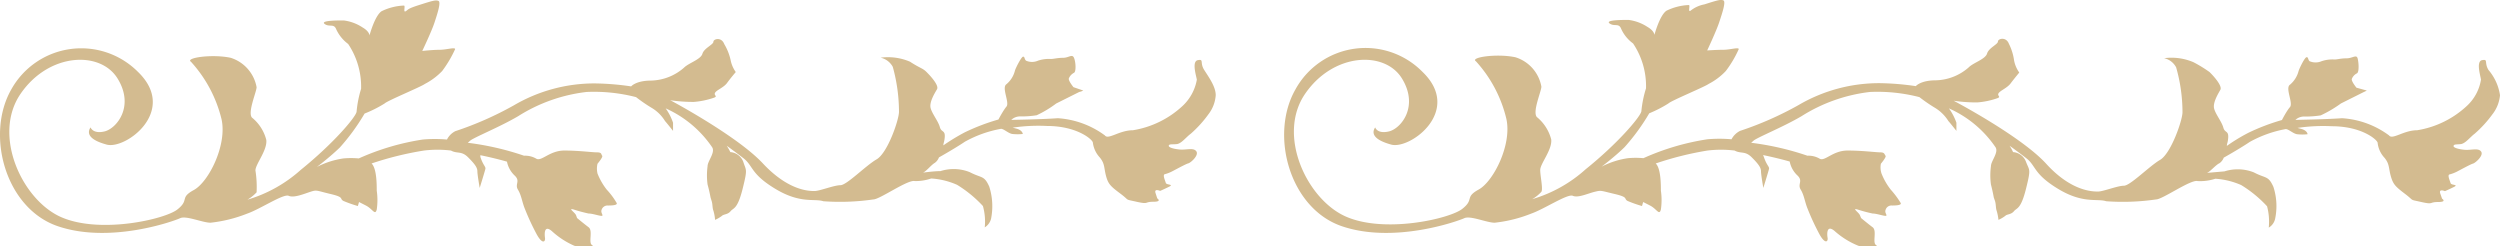 <svg xmlns="http://www.w3.org/2000/svg" width="193.3" height="19.05" viewBox="0 0 193.3 19.05">
  <defs>
    <style>
      .cls-1 {
        fill: #d3bb90;
      }
    </style>
  </defs>
  <title>アセット 2</title>
  <g id="レイヤー_2" data-name="レイヤー 2">
    <g id="ベース">
      <g>
        <path class="cls-1" d="M91,11.14c.36-.05.71-.54,1.07-.8a9,9,0,0,0,1.37-1.51A2.7,2.7,0,0,0,94,7.36c0-.66-.53-1.38-.89-1.95s0-.85-.49-.76-.13,1.2-.08,1.51a3.64,3.64,0,0,1-1.07,2,7.35,7.35,0,0,1-3.87,1.91c-1.06,0-1.91.76-2.17.4a6.88,6.88,0,0,0-3.64-1.33c-1.2.09-3.6.13-3.6.13A1,1,0,0,1,78.87,9a7.25,7.25,0,0,0,1.29-.09A8.57,8.57,0,0,0,81.67,8l1.78-.89A1.14,1.14,0,0,0,83.76,7L83,6.74s-.4-.49-.36-.67a.85.85,0,0,1,.4-.44c.18-.09.14-.84,0-1.16s-.4,0-.84,0-.72.09-.94.09a2.65,2.65,0,0,0-1,.13,1.15,1.15,0,0,1-.93,0c-.14-.14-.09-.31-.22-.31s-.54.8-.63,1.06a2,2,0,0,1-.66,1.07c-.4.26.26,1.42,0,1.73s-.62,1-.62,1a16.16,16.16,0,0,0-2.62,1,16,16,0,0,0-1.64,1c0-.13.06-.27.08-.41.14-.84-.22-.53-.35-1s-.58-1-.71-1.46.31-1.16.49-1.47-.58-1.11-.85-1.37-.49-.27-1.24-.76a4.33,4.33,0,0,0-2.27-.31,1.41,1.41,0,0,1,.94.71,13.09,13.09,0,0,1,.48,3.47c0,.62-.88,3.19-1.73,3.68s-2.31,2-2.8,2-1.6.45-2,.45-2,0-4-2.14-7.15-4.88-7.15-4.88l.06.05c-.07-.05-.1-.07-.06-.05a11.94,11.94,0,0,0,1.82.13,6.24,6.24,0,0,0,1.51-.31c.4-.13,0-.18.13-.4s.67-.4.93-.76.67-.84.67-.84a2.36,2.36,0,0,1-.4-.93A4.12,4.12,0,0,0,56,3.41c-.22-.58-.84-.4-.84-.18s-.72.49-.85.93-1.06.71-1.42,1.07a4,4,0,0,1-2.53,1c-1.2,0-1.56.45-1.56.45a20.68,20.68,0,0,0-2.79-.23,12.32,12.32,0,0,0-6.27,1.69,25.73,25.73,0,0,1-4.53,2,1.46,1.46,0,0,0-.65.65,10.57,10.57,0,0,0-1.88,0,19.07,19.07,0,0,0-4.94,1.46,6.54,6.54,0,0,0-1.19,0,6.53,6.53,0,0,0-2.05.66s1-.75,1.78-1.51a16.1,16.1,0,0,0,1.91-2.62A9.56,9.56,0,0,0,29.74,8c.22-.22,2.8-1.28,3.11-1.51a5.12,5.12,0,0,0,1.34-1,9.07,9.07,0,0,0,1-1.69c0-.17-.67.05-1.2.05s-1.34.09-1.34.09.72-1.51.94-2.18.53-1.6.31-1.69-.49,0-1.47.31-.84.36-1.06.49,0-.44-.14-.44a4.29,4.29,0,0,0-1.73.44c-.53.36-.93,1.87-.93,1.87s0-.31-.54-.62a3.41,3.41,0,0,0-1.46-.54c-.49,0-1.82,0-1.47.27s.71-.05.89.4a2.93,2.93,0,0,0,.93,1.15,5.93,5.93,0,0,1,1,3.47,8.5,8.5,0,0,0-.35,1.78c-.09.44-1.83,2.48-4.31,4.48a10.74,10.74,0,0,1-4.13,2.31,3.17,3.17,0,0,0,.71-.57,8.14,8.14,0,0,0-.09-1.69c0-.49.93-1.56.84-2.36a3.25,3.25,0,0,0-1.11-1.73c-.35-.4.36-2,.36-2.35a2.93,2.93,0,0,0-2-2.27c-1.43-.31-3.56,0-3.07.31a10.16,10.16,0,0,1,2.36,4.44c.44,2-1,4.85-2.14,5.47s-.31.75-1.28,1.51-6,1.91-9,.58S-.6,10.47,1.58,7.27,7.75,3.9,9.09,6.07s-.09,3.87-1,4.09S7,9.85,7,9.85c-.26.4-.22.93,1.25,1.33s5.55-2.62,2.4-5.64A6.19,6.19,0,0,0,.87,6.92c-2,3.51-.45,9.19,3.6,10.57s9-.4,9.46-.62,1.73.35,2.35.35a10.88,10.88,0,0,0,2.85-.71c1-.35,2.79-1.55,3.19-1.37S23.48,15,24,14.83s.45-.09,1.56.17.66.36,1,.54a9.78,9.78,0,0,0,1.11.39l.09-.31.53.27c.53.27.71.8.84.31a5.1,5.1,0,0,0,0-1.46c0-.46,0-1.72-.4-2.1a24.83,24.83,0,0,1,4.05-1,8.65,8.65,0,0,1,2.09,0l0,0c.49.27.8,0,1.33.53s.71.8.71,1.07.18,1.29.18,1.29.4-1.29.44-1.47-.17-.26-.39-.93L37.14,12c1.18.24,2.06.5,2.06.5a2,2,0,0,0,.58,1.06c.49.45,0,.67.27,1.11s.31.93.53,1.47a18.7,18.7,0,0,0,.93,2c.45.8.67.53.63.26s-.09-1.06.53-.53A6.3,6.3,0,0,0,44.4,19c.4.13,1.69.13,1.38-.05s.09-1.11-.27-1.38-.89-.71-.89-.71l-.08-.22c-.09-.22-.67-.58-.18-.44a11.63,11.63,0,0,0,1.15.31c.31,0,.8.18,1,.18s-.08-.22,0-.45a.48.48,0,0,1,.49-.35c.22,0,.84,0,.66-.23a5.64,5.64,0,0,0-.75-1,5,5,0,0,1-.71-1.24,1.62,1.62,0,0,1,0-.76s.45-.53.36-.62,0-.26-.4-.26-1.38-.14-2.53-.14-1.78.89-2.18.62a1.7,1.7,0,0,0-.93-.22,21.59,21.59,0,0,0-4.35-1l.17-.15c.22-.23,2.31-1.07,3.73-1.91a12.61,12.61,0,0,1,5.29-1.87,13,13,0,0,1,3.82.4,12.28,12.28,0,0,0,1.24.85,3,3,0,0,1,1,1c.13.14.62.76.62.76V9.49a4.31,4.31,0,0,0-.57-1.11,8.56,8.56,0,0,1,3.59,3c.27.4-.35,1.07-.35,1.47a5.29,5.29,0,0,0,0,1.42c.14.49.23,1,.23,1l.08.26c.09.27.05.53.14.76a3.35,3.35,0,0,1,.13.71,2.58,2.58,0,0,0,.53-.31c.14-.14.45-.09.67-.36s.53-.13.93-1.73.27-1.38.05-2.09a1.17,1.17,0,0,0-1-.75,4,4,0,0,0-.28-.49c.24.17.8.58,1.34,1,.71.58.53,1.2,2.45,2.35s3,.71,3.68.94a18,18,0,0,0,3.87-.14c.49,0,2.66-1.55,3.2-1.42A3.7,3.7,0,0,0,72,13.8a5.85,5.85,0,0,1,2,.49,9.33,9.33,0,0,1,2,1.64,4.44,4.44,0,0,1,.14,1.65,1.1,1.1,0,0,0,.49-.67,5,5,0,0,0-.14-2.48c-.4-.89-.57-.63-1.51-1.12a3.35,3.35,0,0,0-2.26-.08c-.47,0-1.21.1-1.39.12.2,0,.69-.62.94-.75a.93.93,0,0,0,.33-.43c.82-.46,1.7-1,2-1.21a9,9,0,0,1,2.8-1c.22,0,.57.36.88.4a3.92,3.92,0,0,0,.8,0s0-.26-.44-.4l-.34-.09a13.48,13.48,0,0,1,2.65-.13c2.35,0,3.55,1.07,3.55,1.29a2.07,2.07,0,0,0,.54,1.15c.4.49.31.8.48,1.43s.36.8,1.12,1.37.26.4,1.24.62.58,0,1.29,0,.31-.26.31-.26l-.13-.4c-.14-.4.35-.18.35-.18s.22-.09.67-.31-.18-.13-.23-.31-.26-.62-.08-.67a2.68,2.68,0,0,0,.57-.22c.18-.09,1.07-.58,1.25-.62s.84-.62.62-.93-.76-.09-1.29-.14-.89-.18-.84-.31S90.64,11.18,91,11.14Z"/>
        <path class="cls-1" d="M190.28,11.14c.35-.05.71-.54,1.06-.8a9.08,9.08,0,0,0,1.38-1.51,2.78,2.78,0,0,0,.58-1.47,3.89,3.89,0,0,0-.89-1.95c-.35-.58,0-.85-.49-.76s-.13,1.2-.09,1.51a3.53,3.53,0,0,1-1.06,2,7.35,7.35,0,0,1-3.87,1.91c-1.06,0-1.91.76-2.18.4a6.81,6.81,0,0,0-3.64-1.33c-1.2.09-3.6.13-3.6.13a1,1,0,0,1,.67-.26,7.31,7.31,0,0,0,1.29-.09A9.37,9.37,0,0,0,181,8l1.78-.89A1.5,1.5,0,0,0,183,7l-.8-.22s-.4-.49-.36-.67a.81.81,0,0,1,.4-.44c.18-.09.14-.84.05-1.16s-.4,0-.85,0-.71.09-.93.09a2.65,2.65,0,0,0-1,.13,1.18,1.18,0,0,1-.94,0c-.13-.14-.08-.31-.22-.31s-.53.8-.62,1.06a2.05,2.05,0,0,1-.67,1.07c-.39.26.27,1.42,0,1.73s-.62,1-.62,1a16.16,16.16,0,0,0-2.62,1,14.06,14.06,0,0,0-1.64,1c0-.13.06-.27.08-.41.13-.84-.22-.53-.35-1s-.58-1-.71-1.46.31-1.16.48-1.47-.57-1.11-.84-1.37a10.35,10.35,0,0,0-1.24-.76,4.33,4.33,0,0,0-2.27-.31,1.38,1.38,0,0,1,.93.71,12.7,12.7,0,0,1,.49,3.47c0,.62-.89,3.19-1.73,3.68s-2.31,2-2.8,2-1.6.45-2,.45-2.05,0-4-2.14-7.16-4.88-7.16-4.88l.07.05-.07-.05a12.14,12.14,0,0,0,1.82.13,6.15,6.15,0,0,0,1.51-.31c.4-.13,0-.18.14-.4s.66-.4.93-.76.67-.84.67-.84a2.36,2.36,0,0,1-.4-.93,4.12,4.12,0,0,0-.4-1.29c-.22-.58-.85-.4-.85-.18s-.71.49-.84.93-1.07.71-1.42,1.07a4,4,0,0,1-2.53,1c-1.2,0-1.56.45-1.56.45a20.76,20.76,0,0,0-2.8-.23,12.31,12.31,0,0,0-6.26,1.69,25.73,25.73,0,0,1-4.53,2,1.53,1.53,0,0,0-.66.65,10.47,10.47,0,0,0-1.87,0,19,19,0,0,0-4.94,1.46,6.57,6.57,0,0,0-1.19,0,6.43,6.43,0,0,0-2.05.66s1-.75,1.78-1.51a16.1,16.1,0,0,0,1.91-2.62A9.56,9.56,0,0,0,129,8c.22-.22,2.8-1.28,3.11-1.51a4.93,4.93,0,0,0,1.33-1,8.55,8.55,0,0,0,1-1.69c0-.17-.66.05-1.2.05S132,3.9,132,3.9s.71-1.51.93-2.18.54-1.6.32-1.69-.49,0-1.47.31a2.43,2.43,0,0,0-1.07.49c-.22.14,0-.44-.13-.44a4.29,4.29,0,0,0-1.73.44c-.53.36-.93,1.87-.93,1.87s0-.31-.54-.62a3.45,3.45,0,0,0-1.46-.54c-.49,0-1.83,0-1.47.27s.71-.05.89.4a2.84,2.84,0,0,0,.93,1.15,5.93,5.93,0,0,1,1,3.47,8.52,8.52,0,0,0-.36,1.78c-.09.44-1.82,2.48-4.31,4.48a10.66,10.66,0,0,1-4.13,2.31,3,3,0,0,0,.71-.57c.14-.23-.09-1.2-.09-1.69s.94-1.56.85-2.36a3.3,3.3,0,0,0-1.11-1.73c-.36-.4.35-2,.35-2.35a2.91,2.91,0,0,0-2-2.27c-1.42-.31-3.55,0-3.06.31a10.06,10.06,0,0,1,2.35,4.44c.45,2-1,4.85-2.13,5.47s-.31.75-1.29,1.51-6,1.91-9,.58-5.33-6.27-3.15-9.47,6.17-3.37,7.5-1.2-.08,3.87-1,4.09-1.07-.31-1.07-.31c-.27.4-.22.93,1.24,1.33s5.56-2.62,2.4-5.64a6.18,6.18,0,0,0-9.81,1.38c-2,3.51-.45,9.19,3.59,10.57s9-.4,9.47-.62,1.73.35,2.35.35a10.73,10.73,0,0,0,2.84-.71c1-.35,2.8-1.55,3.2-1.37s1.16-.18,1.69-.31.44-.09,1.55.17.67.36,1,.54a9.78,9.78,0,0,0,1.11.39l.09-.31.53.27c.53.27.71.8.84.31a5.1,5.1,0,0,0,0-1.46c0-.46,0-1.72-.4-2.1a24.69,24.69,0,0,1,4-1,8.73,8.73,0,0,1,2.1,0l0,0c.49.27.8,0,1.33.53s.71.8.71,1.07.18,1.29.18,1.29.4-1.29.44-1.47-.18-.26-.4-.93l-.06-.14c1.17.24,2.06.5,2.06.5a2,2,0,0,0,.58,1.06c.49.45,0,.67.27,1.11s.31.93.53,1.47a18.7,18.7,0,0,0,.93,2c.45.8.67.53.62.26s-.09-1.06.54-.53A6.3,6.3,0,0,0,143.68,19c.4.13,1.69.13,1.38-.05s.09-1.11-.27-1.38-.89-.71-.89-.71l-.09-.22c-.09-.22-.66-.58-.18-.44a11.7,11.7,0,0,0,1.16.31c.31,0,.8.18,1,.18s-.09-.22,0-.45a.47.47,0,0,1,.49-.35c.22,0,.84,0,.66-.23a6.81,6.81,0,0,0-.75-1,5,5,0,0,1-.71-1.24,1.49,1.49,0,0,1-.05-.76s.45-.53.36-.62-.05-.26-.4-.26-1.38-.14-2.54-.14-1.77.89-2.17.62a1.7,1.7,0,0,0-.93-.22,21.59,21.59,0,0,0-4.35-1l.17-.15c.22-.23,2.31-1.07,3.73-1.91a12.61,12.61,0,0,1,5.29-1.87,13,13,0,0,1,3.82.4,12.28,12.28,0,0,0,1.24.85,3.15,3.15,0,0,1,1,1c.13.14.62.76.62.76V9.49a4.28,4.28,0,0,0-.58-1.11,8.54,8.54,0,0,1,3.6,3c.27.4-.35,1.07-.35,1.47a5.29,5.29,0,0,0,0,1.42c.13.49.22,1,.22,1l.09.26c.09.27.05.53.13.76a3.6,3.6,0,0,1,.14.71,2.58,2.58,0,0,0,.53-.31c.13-.14.45-.09.67-.36s.53-.13.93-1.73.27-1.38,0-2.09a1.16,1.16,0,0,0-1-.75,3.1,3.1,0,0,0-.27-.49c.24.17.8.58,1.34,1,.71.58.53,1.2,2.44,2.35s3,.71,3.69.94a17.9,17.9,0,0,0,3.86-.14c.49,0,2.67-1.55,3.2-1.42a3.76,3.76,0,0,0,1.38-.18,5.9,5.9,0,0,1,2,.49,9.33,9.33,0,0,1,2,1.64,4.62,4.62,0,0,1,.13,1.65,1.06,1.06,0,0,0,.49-.67,4.82,4.82,0,0,0-.13-2.48c-.4-.89-.58-.63-1.51-1.12a3.37,3.37,0,0,0-2.27-.08l-1.39.12c.2,0,.7-.62,1-.75a.93.93,0,0,0,.33-.43c.82-.46,1.7-1,2-1.21a9.07,9.07,0,0,1,2.79-1c.23,0,.58.36.89.4a3.92,3.92,0,0,0,.8,0s0-.26-.44-.4l-.34-.09a13.48,13.48,0,0,1,2.65-.13c2.35,0,3.55,1.07,3.55,1.29a2,2,0,0,0,.53,1.15c.4.49.31.8.49,1.43s.36.8,1.11,1.37.27.4,1.25.62.57,0,1.29,0,.31-.26.31-.26l-.14-.4c-.13-.4.36-.18.36-.18s.22-.09.67-.31-.18-.13-.23-.31-.26-.62-.09-.67a2.75,2.75,0,0,0,.58-.22c.18-.09,1.07-.58,1.24-.62s.85-.62.63-.93-.76-.09-1.29-.14-.89-.18-.84-.31S189.92,11.18,190.28,11.14Z"/>
      </g>
    </g>
  </g>
</svg>
